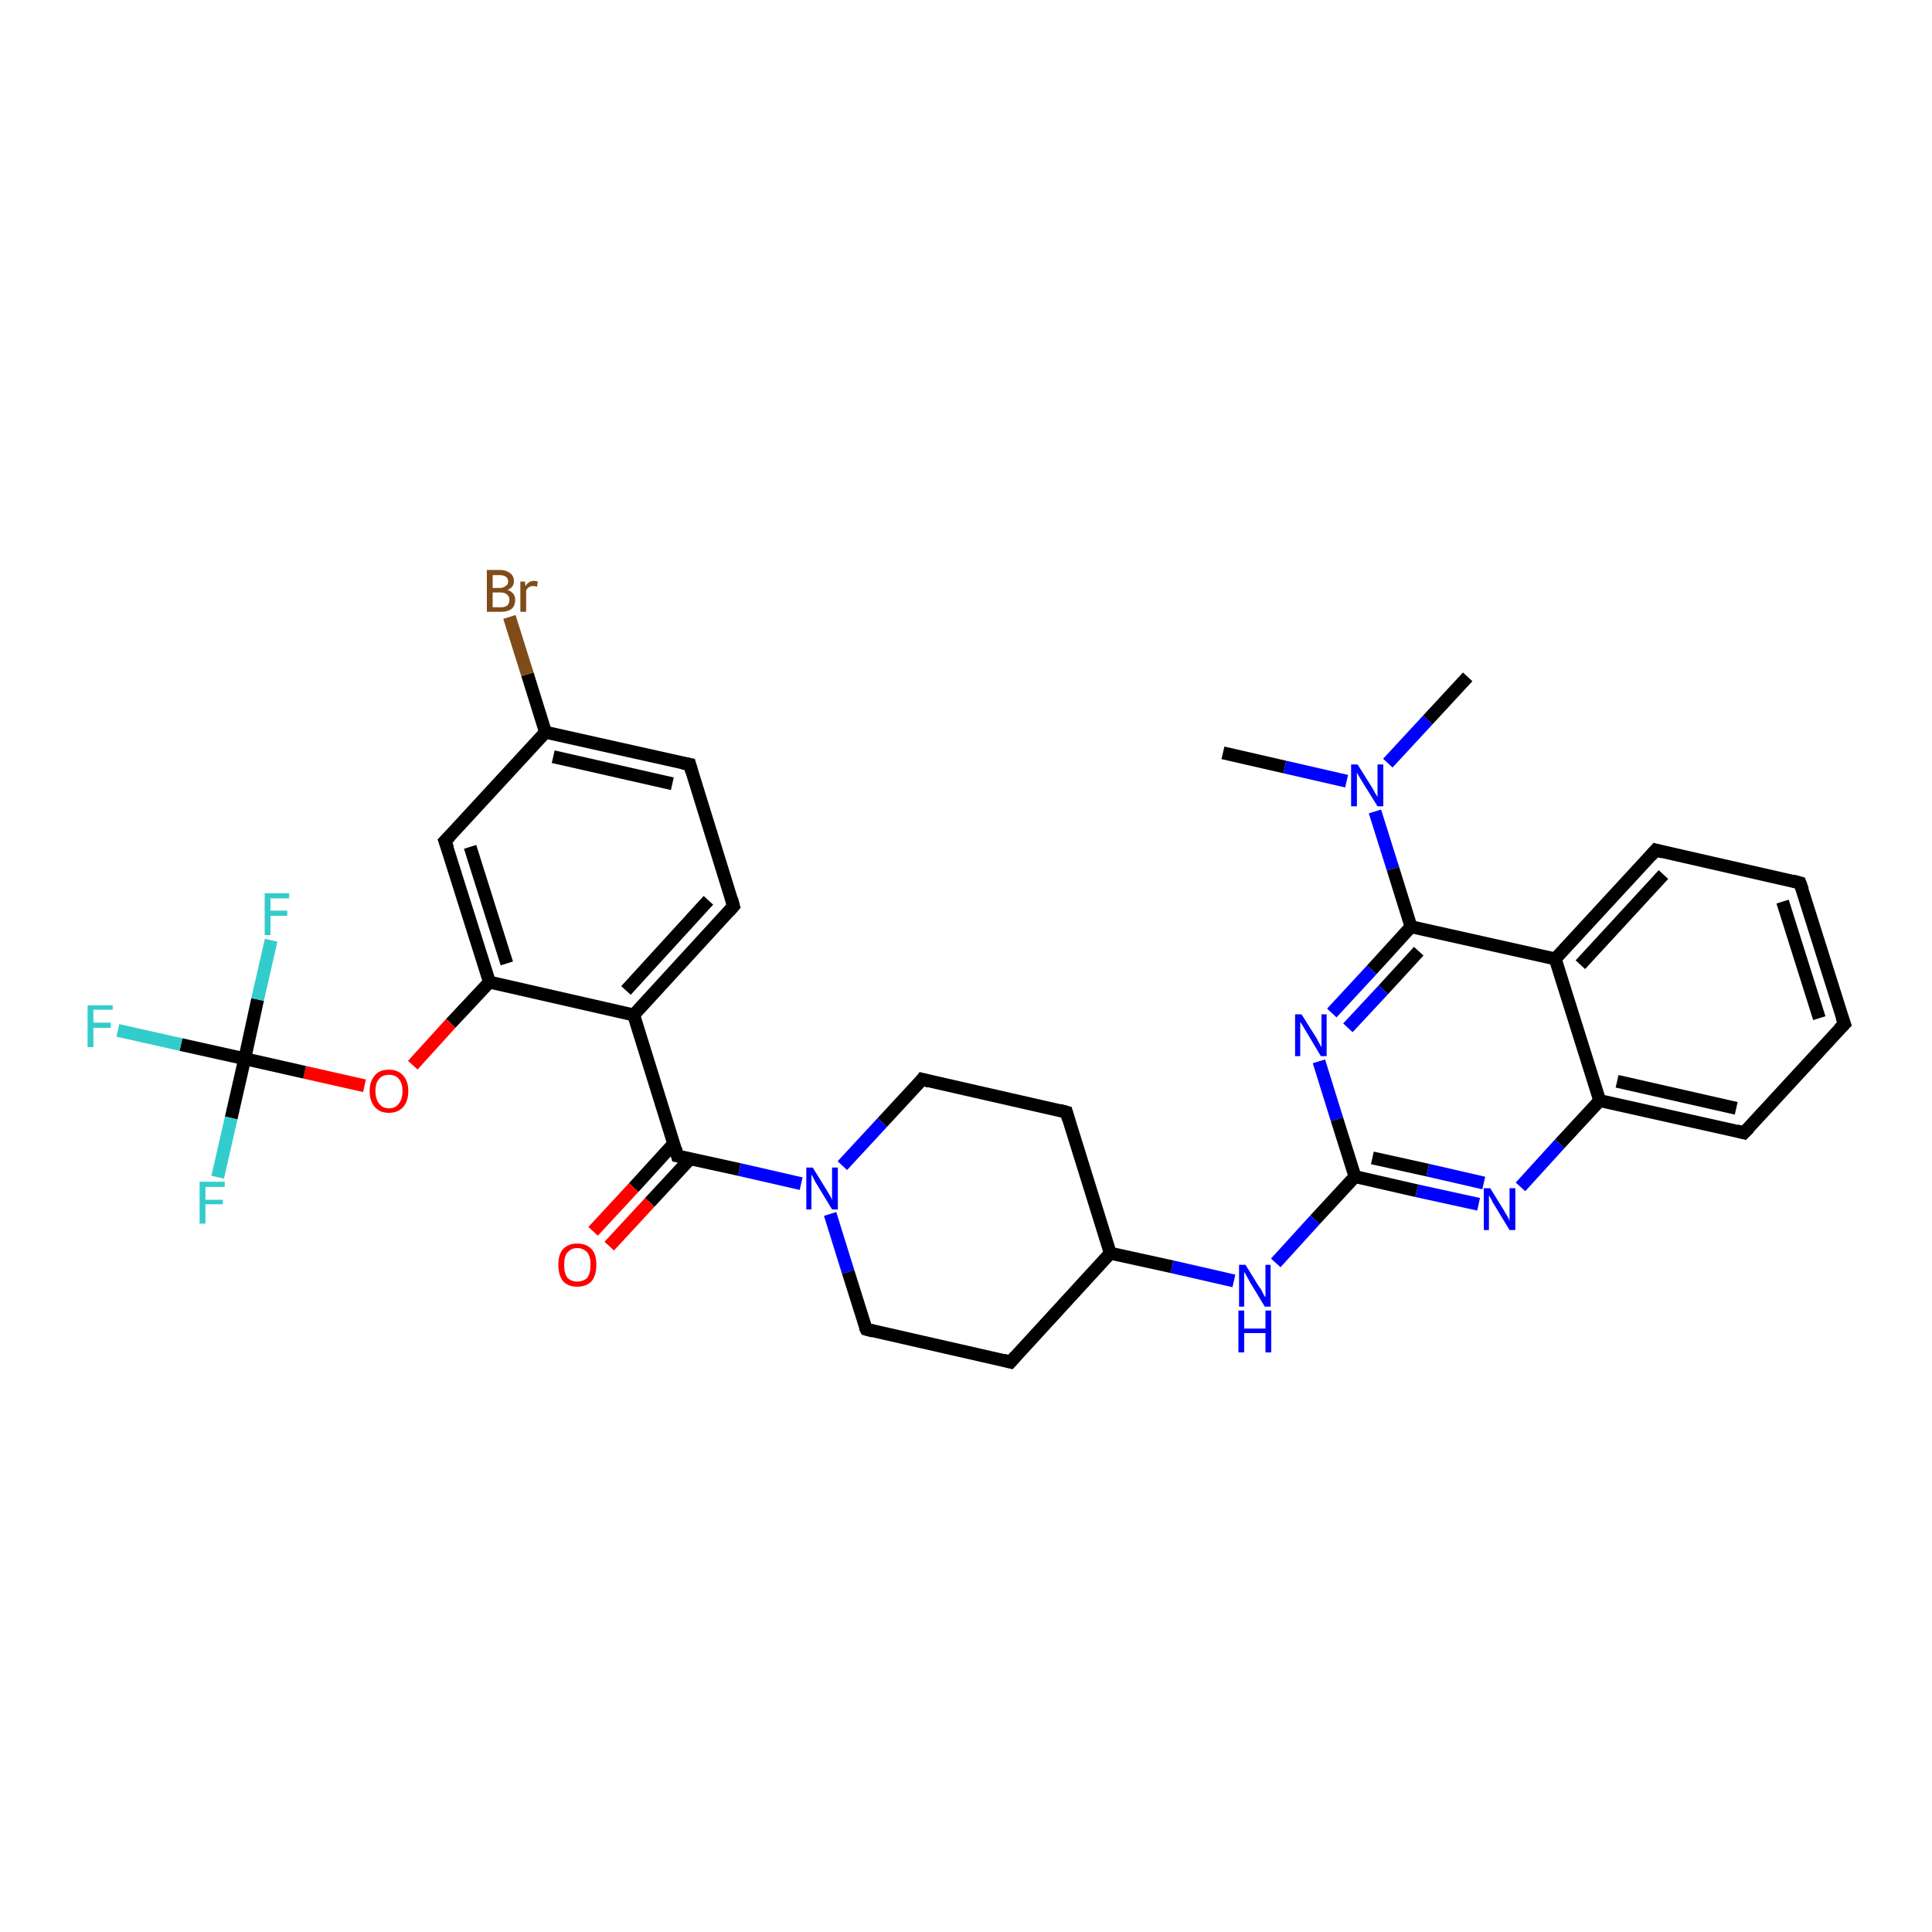 <?xml version='1.0' encoding='iso-8859-1'?>
<svg version='1.1' baseProfile='full'
              xmlns='http://www.w3.org/2000/svg'
                      xmlns:rdkit='http://www.rdkit.org/xml'
                      xmlns:xlink='http://www.w3.org/1999/xlink'
                  xml:space='preserve'
width='300px' height='300px' viewBox='0 0 300 300'>
<!-- END OF HEADER -->
<rect style='opacity:1.0;fill:#FFFFFF;stroke:none' width='300.0' height='300.0' x='0.0' y='0.0'> </rect>
<path class='bond-0 atom-0 atom-1' d='M 189.9,116.9 L 199.5,119.1' style='fill:none;fill-rule:evenodd;stroke:#000000;stroke-width:2.0px;stroke-linecap:butt;stroke-linejoin:miter;stroke-opacity:1' />
<path class='bond-0 atom-0 atom-1' d='M 199.5,119.1 L 209.1,121.3' style='fill:none;fill-rule:evenodd;stroke:#0000FF;stroke-width:2.0px;stroke-linecap:butt;stroke-linejoin:miter;stroke-opacity:1' />
<path class='bond-1 atom-1 atom-2' d='M 215.5,118.5 L 221.7,111.8' style='fill:none;fill-rule:evenodd;stroke:#0000FF;stroke-width:2.0px;stroke-linecap:butt;stroke-linejoin:miter;stroke-opacity:1' />
<path class='bond-1 atom-1 atom-2' d='M 221.7,111.8 L 227.9,105.1' style='fill:none;fill-rule:evenodd;stroke:#000000;stroke-width:2.0px;stroke-linecap:butt;stroke-linejoin:miter;stroke-opacity:1' />
<path class='bond-2 atom-1 atom-3' d='M 213.5,126.0 L 216.3,134.9' style='fill:none;fill-rule:evenodd;stroke:#0000FF;stroke-width:2.0px;stroke-linecap:butt;stroke-linejoin:miter;stroke-opacity:1' />
<path class='bond-2 atom-1 atom-3' d='M 216.3,134.9 L 219.1,143.9' style='fill:none;fill-rule:evenodd;stroke:#000000;stroke-width:2.0px;stroke-linecap:butt;stroke-linejoin:miter;stroke-opacity:1' />
<path class='bond-3 atom-3 atom-4' d='M 219.1,143.9 L 213.0,150.6' style='fill:none;fill-rule:evenodd;stroke:#000000;stroke-width:2.0px;stroke-linecap:butt;stroke-linejoin:miter;stroke-opacity:1' />
<path class='bond-3 atom-3 atom-4' d='M 213.0,150.6 L 206.8,157.3' style='fill:none;fill-rule:evenodd;stroke:#0000FF;stroke-width:2.0px;stroke-linecap:butt;stroke-linejoin:miter;stroke-opacity:1' />
<path class='bond-3 atom-3 atom-4' d='M 220.3,147.7 L 214.8,153.7' style='fill:none;fill-rule:evenodd;stroke:#000000;stroke-width:2.0px;stroke-linecap:butt;stroke-linejoin:miter;stroke-opacity:1' />
<path class='bond-3 atom-3 atom-4' d='M 214.8,153.7 L 209.3,159.6' style='fill:none;fill-rule:evenodd;stroke:#0000FF;stroke-width:2.0px;stroke-linecap:butt;stroke-linejoin:miter;stroke-opacity:1' />
<path class='bond-4 atom-4 atom-5' d='M 204.8,164.8 L 207.6,173.8' style='fill:none;fill-rule:evenodd;stroke:#0000FF;stroke-width:2.0px;stroke-linecap:butt;stroke-linejoin:miter;stroke-opacity:1' />
<path class='bond-4 atom-4 atom-5' d='M 207.6,173.8 L 210.4,182.7' style='fill:none;fill-rule:evenodd;stroke:#000000;stroke-width:2.0px;stroke-linecap:butt;stroke-linejoin:miter;stroke-opacity:1' />
<path class='bond-5 atom-5 atom-6' d='M 210.4,182.7 L 204.2,189.4' style='fill:none;fill-rule:evenodd;stroke:#000000;stroke-width:2.0px;stroke-linecap:butt;stroke-linejoin:miter;stroke-opacity:1' />
<path class='bond-5 atom-5 atom-6' d='M 204.2,189.4 L 198.1,196.1' style='fill:none;fill-rule:evenodd;stroke:#0000FF;stroke-width:2.0px;stroke-linecap:butt;stroke-linejoin:miter;stroke-opacity:1' />
<path class='bond-6 atom-6 atom-7' d='M 191.6,198.9 L 182.0,196.7' style='fill:none;fill-rule:evenodd;stroke:#0000FF;stroke-width:2.0px;stroke-linecap:butt;stroke-linejoin:miter;stroke-opacity:1' />
<path class='bond-6 atom-6 atom-7' d='M 182.0,196.7 L 172.4,194.6' style='fill:none;fill-rule:evenodd;stroke:#000000;stroke-width:2.0px;stroke-linecap:butt;stroke-linejoin:miter;stroke-opacity:1' />
<path class='bond-7 atom-7 atom-8' d='M 172.4,194.6 L 165.6,172.7' style='fill:none;fill-rule:evenodd;stroke:#000000;stroke-width:2.0px;stroke-linecap:butt;stroke-linejoin:miter;stroke-opacity:1' />
<path class='bond-8 atom-8 atom-9' d='M 165.6,172.7 L 143.2,167.6' style='fill:none;fill-rule:evenodd;stroke:#000000;stroke-width:2.0px;stroke-linecap:butt;stroke-linejoin:miter;stroke-opacity:1' />
<path class='bond-9 atom-9 atom-10' d='M 143.2,167.6 L 137.0,174.3' style='fill:none;fill-rule:evenodd;stroke:#000000;stroke-width:2.0px;stroke-linecap:butt;stroke-linejoin:miter;stroke-opacity:1' />
<path class='bond-9 atom-9 atom-10' d='M 137.0,174.3 L 130.8,181.0' style='fill:none;fill-rule:evenodd;stroke:#0000FF;stroke-width:2.0px;stroke-linecap:butt;stroke-linejoin:miter;stroke-opacity:1' />
<path class='bond-10 atom-10 atom-11' d='M 128.9,188.5 L 131.7,197.5' style='fill:none;fill-rule:evenodd;stroke:#0000FF;stroke-width:2.0px;stroke-linecap:butt;stroke-linejoin:miter;stroke-opacity:1' />
<path class='bond-10 atom-10 atom-11' d='M 131.7,197.5 L 134.5,206.4' style='fill:none;fill-rule:evenodd;stroke:#000000;stroke-width:2.0px;stroke-linecap:butt;stroke-linejoin:miter;stroke-opacity:1' />
<path class='bond-11 atom-11 atom-12' d='M 134.5,206.4 L 156.9,211.5' style='fill:none;fill-rule:evenodd;stroke:#000000;stroke-width:2.0px;stroke-linecap:butt;stroke-linejoin:miter;stroke-opacity:1' />
<path class='bond-12 atom-10 atom-13' d='M 124.4,183.8 L 114.8,181.6' style='fill:none;fill-rule:evenodd;stroke:#0000FF;stroke-width:2.0px;stroke-linecap:butt;stroke-linejoin:miter;stroke-opacity:1' />
<path class='bond-12 atom-10 atom-13' d='M 114.8,181.6 L 105.2,179.5' style='fill:none;fill-rule:evenodd;stroke:#000000;stroke-width:2.0px;stroke-linecap:butt;stroke-linejoin:miter;stroke-opacity:1' />
<path class='bond-13 atom-13 atom-14' d='M 104.6,177.6 L 98.4,184.4' style='fill:none;fill-rule:evenodd;stroke:#000000;stroke-width:2.0px;stroke-linecap:butt;stroke-linejoin:miter;stroke-opacity:1' />
<path class='bond-13 atom-13 atom-14' d='M 98.4,184.4 L 92.1,191.2' style='fill:none;fill-rule:evenodd;stroke:#FF0000;stroke-width:2.0px;stroke-linecap:butt;stroke-linejoin:miter;stroke-opacity:1' />
<path class='bond-13 atom-13 atom-14' d='M 107.2,179.9 L 100.9,186.7' style='fill:none;fill-rule:evenodd;stroke:#000000;stroke-width:2.0px;stroke-linecap:butt;stroke-linejoin:miter;stroke-opacity:1' />
<path class='bond-13 atom-13 atom-14' d='M 100.9,186.7 L 94.6,193.5' style='fill:none;fill-rule:evenodd;stroke:#FF0000;stroke-width:2.0px;stroke-linecap:butt;stroke-linejoin:miter;stroke-opacity:1' />
<path class='bond-14 atom-13 atom-15' d='M 105.2,179.5 L 98.4,157.6' style='fill:none;fill-rule:evenodd;stroke:#000000;stroke-width:2.0px;stroke-linecap:butt;stroke-linejoin:miter;stroke-opacity:1' />
<path class='bond-15 atom-15 atom-16' d='M 98.4,157.6 L 113.9,140.7' style='fill:none;fill-rule:evenodd;stroke:#000000;stroke-width:2.0px;stroke-linecap:butt;stroke-linejoin:miter;stroke-opacity:1' />
<path class='bond-15 atom-15 atom-16' d='M 97.2,153.8 L 110.0,139.8' style='fill:none;fill-rule:evenodd;stroke:#000000;stroke-width:2.0px;stroke-linecap:butt;stroke-linejoin:miter;stroke-opacity:1' />
<path class='bond-16 atom-16 atom-17' d='M 113.9,140.7 L 107.1,118.7' style='fill:none;fill-rule:evenodd;stroke:#000000;stroke-width:2.0px;stroke-linecap:butt;stroke-linejoin:miter;stroke-opacity:1' />
<path class='bond-17 atom-17 atom-18' d='M 107.1,118.7 L 84.7,113.7' style='fill:none;fill-rule:evenodd;stroke:#000000;stroke-width:2.0px;stroke-linecap:butt;stroke-linejoin:miter;stroke-opacity:1' />
<path class='bond-17 atom-17 atom-18' d='M 104.4,121.7 L 85.9,117.5' style='fill:none;fill-rule:evenodd;stroke:#000000;stroke-width:2.0px;stroke-linecap:butt;stroke-linejoin:miter;stroke-opacity:1' />
<path class='bond-18 atom-18 atom-19' d='M 84.7,113.7 L 81.9,104.7' style='fill:none;fill-rule:evenodd;stroke:#000000;stroke-width:2.0px;stroke-linecap:butt;stroke-linejoin:miter;stroke-opacity:1' />
<path class='bond-18 atom-18 atom-19' d='M 81.9,104.7 L 79.1,95.8' style='fill:none;fill-rule:evenodd;stroke:#7F4C19;stroke-width:2.0px;stroke-linecap:butt;stroke-linejoin:miter;stroke-opacity:1' />
<path class='bond-19 atom-18 atom-20' d='M 84.7,113.7 L 69.1,130.6' style='fill:none;fill-rule:evenodd;stroke:#000000;stroke-width:2.0px;stroke-linecap:butt;stroke-linejoin:miter;stroke-opacity:1' />
<path class='bond-20 atom-20 atom-21' d='M 69.1,130.6 L 76.0,152.5' style='fill:none;fill-rule:evenodd;stroke:#000000;stroke-width:2.0px;stroke-linecap:butt;stroke-linejoin:miter;stroke-opacity:1' />
<path class='bond-20 atom-20 atom-21' d='M 73.0,131.5 L 78.7,149.6' style='fill:none;fill-rule:evenodd;stroke:#000000;stroke-width:2.0px;stroke-linecap:butt;stroke-linejoin:miter;stroke-opacity:1' />
<path class='bond-21 atom-21 atom-22' d='M 76.0,152.5 L 70.0,158.9' style='fill:none;fill-rule:evenodd;stroke:#000000;stroke-width:2.0px;stroke-linecap:butt;stroke-linejoin:miter;stroke-opacity:1' />
<path class='bond-21 atom-21 atom-22' d='M 70.0,158.9 L 64.1,165.4' style='fill:none;fill-rule:evenodd;stroke:#FF0000;stroke-width:2.0px;stroke-linecap:butt;stroke-linejoin:miter;stroke-opacity:1' />
<path class='bond-22 atom-22 atom-23' d='M 56.6,168.6 L 47.3,166.5' style='fill:none;fill-rule:evenodd;stroke:#FF0000;stroke-width:2.0px;stroke-linecap:butt;stroke-linejoin:miter;stroke-opacity:1' />
<path class='bond-22 atom-22 atom-23' d='M 47.3,166.5 L 38.0,164.4' style='fill:none;fill-rule:evenodd;stroke:#000000;stroke-width:2.0px;stroke-linecap:butt;stroke-linejoin:miter;stroke-opacity:1' />
<path class='bond-23 atom-23 atom-24' d='M 38.0,164.4 L 28.1,162.2' style='fill:none;fill-rule:evenodd;stroke:#000000;stroke-width:2.0px;stroke-linecap:butt;stroke-linejoin:miter;stroke-opacity:1' />
<path class='bond-23 atom-23 atom-24' d='M 28.1,162.2 L 18.3,160.0' style='fill:none;fill-rule:evenodd;stroke:#33CCCC;stroke-width:2.0px;stroke-linecap:butt;stroke-linejoin:miter;stroke-opacity:1' />
<path class='bond-24 atom-23 atom-25' d='M 38.0,164.4 L 35.9,173.6' style='fill:none;fill-rule:evenodd;stroke:#000000;stroke-width:2.0px;stroke-linecap:butt;stroke-linejoin:miter;stroke-opacity:1' />
<path class='bond-24 atom-23 atom-25' d='M 35.9,173.6 L 33.8,182.8' style='fill:none;fill-rule:evenodd;stroke:#33CCCC;stroke-width:2.0px;stroke-linecap:butt;stroke-linejoin:miter;stroke-opacity:1' />
<path class='bond-25 atom-23 atom-26' d='M 38.0,164.4 L 40.0,155.2' style='fill:none;fill-rule:evenodd;stroke:#000000;stroke-width:2.0px;stroke-linecap:butt;stroke-linejoin:miter;stroke-opacity:1' />
<path class='bond-25 atom-23 atom-26' d='M 40.0,155.2 L 42.1,146.0' style='fill:none;fill-rule:evenodd;stroke:#33CCCC;stroke-width:2.0px;stroke-linecap:butt;stroke-linejoin:miter;stroke-opacity:1' />
<path class='bond-26 atom-5 atom-27' d='M 210.4,182.7 L 220.0,184.9' style='fill:none;fill-rule:evenodd;stroke:#000000;stroke-width:2.0px;stroke-linecap:butt;stroke-linejoin:miter;stroke-opacity:1' />
<path class='bond-26 atom-5 atom-27' d='M 220.0,184.9 L 229.6,187.0' style='fill:none;fill-rule:evenodd;stroke:#0000FF;stroke-width:2.0px;stroke-linecap:butt;stroke-linejoin:miter;stroke-opacity:1' />
<path class='bond-26 atom-5 atom-27' d='M 213.1,179.8 L 221.7,181.7' style='fill:none;fill-rule:evenodd;stroke:#000000;stroke-width:2.0px;stroke-linecap:butt;stroke-linejoin:miter;stroke-opacity:1' />
<path class='bond-26 atom-5 atom-27' d='M 221.7,181.7 L 230.4,183.7' style='fill:none;fill-rule:evenodd;stroke:#0000FF;stroke-width:2.0px;stroke-linecap:butt;stroke-linejoin:miter;stroke-opacity:1' />
<path class='bond-27 atom-27 atom-28' d='M 236.1,184.3 L 242.2,177.6' style='fill:none;fill-rule:evenodd;stroke:#0000FF;stroke-width:2.0px;stroke-linecap:butt;stroke-linejoin:miter;stroke-opacity:1' />
<path class='bond-27 atom-27 atom-28' d='M 242.2,177.6 L 248.4,170.9' style='fill:none;fill-rule:evenodd;stroke:#000000;stroke-width:2.0px;stroke-linecap:butt;stroke-linejoin:miter;stroke-opacity:1' />
<path class='bond-28 atom-28 atom-29' d='M 248.4,170.9 L 270.8,175.9' style='fill:none;fill-rule:evenodd;stroke:#000000;stroke-width:2.0px;stroke-linecap:butt;stroke-linejoin:miter;stroke-opacity:1' />
<path class='bond-28 atom-28 atom-29' d='M 251.1,167.9 L 269.6,172.1' style='fill:none;fill-rule:evenodd;stroke:#000000;stroke-width:2.0px;stroke-linecap:butt;stroke-linejoin:miter;stroke-opacity:1' />
<path class='bond-29 atom-29 atom-30' d='M 270.8,175.9 L 286.4,159.0' style='fill:none;fill-rule:evenodd;stroke:#000000;stroke-width:2.0px;stroke-linecap:butt;stroke-linejoin:miter;stroke-opacity:1' />
<path class='bond-30 atom-30 atom-31' d='M 286.4,159.0 L 279.5,137.1' style='fill:none;fill-rule:evenodd;stroke:#000000;stroke-width:2.0px;stroke-linecap:butt;stroke-linejoin:miter;stroke-opacity:1' />
<path class='bond-30 atom-30 atom-31' d='M 282.5,158.1 L 276.8,140.0' style='fill:none;fill-rule:evenodd;stroke:#000000;stroke-width:2.0px;stroke-linecap:butt;stroke-linejoin:miter;stroke-opacity:1' />
<path class='bond-31 atom-31 atom-32' d='M 279.5,137.1 L 257.1,132.0' style='fill:none;fill-rule:evenodd;stroke:#000000;stroke-width:2.0px;stroke-linecap:butt;stroke-linejoin:miter;stroke-opacity:1' />
<path class='bond-32 atom-32 atom-33' d='M 257.1,132.0 L 241.5,148.9' style='fill:none;fill-rule:evenodd;stroke:#000000;stroke-width:2.0px;stroke-linecap:butt;stroke-linejoin:miter;stroke-opacity:1' />
<path class='bond-32 atom-32 atom-33' d='M 258.3,135.8 L 245.4,149.8' style='fill:none;fill-rule:evenodd;stroke:#000000;stroke-width:2.0px;stroke-linecap:butt;stroke-linejoin:miter;stroke-opacity:1' />
<path class='bond-33 atom-33 atom-3' d='M 241.5,148.9 L 219.1,143.9' style='fill:none;fill-rule:evenodd;stroke:#000000;stroke-width:2.0px;stroke-linecap:butt;stroke-linejoin:miter;stroke-opacity:1' />
<path class='bond-34 atom-12 atom-7' d='M 156.9,211.5 L 172.4,194.6' style='fill:none;fill-rule:evenodd;stroke:#000000;stroke-width:2.0px;stroke-linecap:butt;stroke-linejoin:miter;stroke-opacity:1' />
<path class='bond-35 atom-21 atom-15' d='M 76.0,152.5 L 98.4,157.6' style='fill:none;fill-rule:evenodd;stroke:#000000;stroke-width:2.0px;stroke-linecap:butt;stroke-linejoin:miter;stroke-opacity:1' />
<path class='bond-36 atom-33 atom-28' d='M 241.5,148.9 L 248.4,170.9' style='fill:none;fill-rule:evenodd;stroke:#000000;stroke-width:2.0px;stroke-linecap:butt;stroke-linejoin:miter;stroke-opacity:1' />
<path d='M 165.9,173.8 L 165.6,172.7 L 164.5,172.4' style='fill:none;stroke:#000000;stroke-width:2.0px;stroke-linecap:butt;stroke-linejoin:miter;stroke-opacity:1;' />
<path d='M 144.3,167.9 L 143.2,167.6 L 142.9,168.0' style='fill:none;stroke:#000000;stroke-width:2.0px;stroke-linecap:butt;stroke-linejoin:miter;stroke-opacity:1;' />
<path d='M 134.3,206.0 L 134.5,206.4 L 135.6,206.7' style='fill:none;stroke:#000000;stroke-width:2.0px;stroke-linecap:butt;stroke-linejoin:miter;stroke-opacity:1;' />
<path d='M 155.8,211.2 L 156.9,211.5 L 157.7,210.6' style='fill:none;stroke:#000000;stroke-width:2.0px;stroke-linecap:butt;stroke-linejoin:miter;stroke-opacity:1;' />
<path d='M 105.7,179.6 L 105.2,179.5 L 104.9,178.4' style='fill:none;stroke:#000000;stroke-width:2.0px;stroke-linecap:butt;stroke-linejoin:miter;stroke-opacity:1;' />
<path d='M 113.2,141.5 L 113.9,140.7 L 113.6,139.6' style='fill:none;stroke:#000000;stroke-width:2.0px;stroke-linecap:butt;stroke-linejoin:miter;stroke-opacity:1;' />
<path d='M 107.4,119.8 L 107.1,118.7 L 106.0,118.5' style='fill:none;stroke:#000000;stroke-width:2.0px;stroke-linecap:butt;stroke-linejoin:miter;stroke-opacity:1;' />
<path d='M 69.9,129.8 L 69.1,130.6 L 69.5,131.7' style='fill:none;stroke:#000000;stroke-width:2.0px;stroke-linecap:butt;stroke-linejoin:miter;stroke-opacity:1;' />
<path d='M 269.7,175.6 L 270.8,175.9 L 271.6,175.1' style='fill:none;stroke:#000000;stroke-width:2.0px;stroke-linecap:butt;stroke-linejoin:miter;stroke-opacity:1;' />
<path d='M 285.6,159.8 L 286.4,159.0 L 286.0,157.9' style='fill:none;stroke:#000000;stroke-width:2.0px;stroke-linecap:butt;stroke-linejoin:miter;stroke-opacity:1;' />
<path d='M 279.9,138.2 L 279.5,137.1 L 278.4,136.8' style='fill:none;stroke:#000000;stroke-width:2.0px;stroke-linecap:butt;stroke-linejoin:miter;stroke-opacity:1;' />
<path d='M 258.2,132.3 L 257.1,132.0 L 256.3,132.9' style='fill:none;stroke:#000000;stroke-width:2.0px;stroke-linecap:butt;stroke-linejoin:miter;stroke-opacity:1;' />
<path class='atom-1' d='M 210.8 118.7
L 213.0 122.2
Q 213.2 122.5, 213.5 123.1
Q 213.9 123.7, 213.9 123.8
L 213.9 118.7
L 214.8 118.7
L 214.8 125.2
L 213.9 125.2
L 211.6 121.5
Q 211.3 121.0, 211.0 120.5
Q 210.7 120.0, 210.7 119.9
L 210.7 125.2
L 209.8 125.2
L 209.8 118.7
L 210.8 118.7
' fill='#0000FF'/>
<path class='atom-4' d='M 202.1 157.5
L 204.3 161.0
Q 204.5 161.3, 204.8 161.9
Q 205.2 162.6, 205.2 162.6
L 205.2 157.5
L 206.0 157.5
L 206.0 164.0
L 205.1 164.0
L 202.9 160.3
Q 202.6 159.8, 202.3 159.3
Q 202.0 158.8, 201.9 158.7
L 201.9 164.0
L 201.1 164.0
L 201.1 157.5
L 202.1 157.5
' fill='#0000FF'/>
<path class='atom-6' d='M 193.4 196.4
L 195.5 199.8
Q 195.8 200.1, 196.1 200.8
Q 196.4 201.4, 196.5 201.4
L 196.5 196.4
L 197.3 196.4
L 197.3 202.9
L 196.4 202.9
L 194.1 199.1
Q 193.9 198.7, 193.6 198.2
Q 193.3 197.6, 193.2 197.5
L 193.2 202.9
L 192.4 202.9
L 192.4 196.4
L 193.4 196.4
' fill='#0000FF'/>
<path class='atom-6' d='M 192.3 203.5
L 193.2 203.5
L 193.2 206.3
L 196.5 206.3
L 196.5 203.5
L 197.4 203.5
L 197.4 210.0
L 196.5 210.0
L 196.5 207.0
L 193.2 207.0
L 193.2 210.0
L 192.3 210.0
L 192.3 203.5
' fill='#0000FF'/>
<path class='atom-10' d='M 126.2 181.3
L 128.3 184.7
Q 128.5 185.0, 128.9 185.7
Q 129.2 186.3, 129.2 186.3
L 129.2 181.3
L 130.1 181.3
L 130.1 187.8
L 129.2 187.8
L 126.9 184.0
Q 126.6 183.6, 126.4 183.1
Q 126.1 182.5, 126.0 182.4
L 126.0 187.8
L 125.2 187.8
L 125.2 181.3
L 126.2 181.3
' fill='#0000FF'/>
<path class='atom-14' d='M 86.7 196.4
Q 86.7 194.8, 87.4 194.0
Q 88.2 193.1, 89.6 193.1
Q 91.1 193.1, 91.9 194.0
Q 92.6 194.8, 92.6 196.4
Q 92.6 198.0, 91.9 198.9
Q 91.1 199.8, 89.6 199.8
Q 88.2 199.8, 87.4 198.9
Q 86.7 198.0, 86.7 196.4
M 89.6 199.0
Q 90.6 199.0, 91.2 198.4
Q 91.7 197.7, 91.7 196.4
Q 91.7 195.1, 91.2 194.5
Q 90.6 193.8, 89.6 193.8
Q 88.7 193.8, 88.1 194.5
Q 87.6 195.1, 87.6 196.4
Q 87.6 197.7, 88.1 198.4
Q 88.7 199.0, 89.6 199.0
' fill='#FF0000'/>
<path class='atom-19' d='M 78.8 91.6
Q 79.4 91.8, 79.7 92.2
Q 80.0 92.6, 80.0 93.1
Q 80.0 94.0, 79.5 94.5
Q 78.9 95.0, 77.8 95.0
L 75.6 95.0
L 75.6 88.5
L 77.5 88.5
Q 78.6 88.5, 79.2 89.0
Q 79.8 89.4, 79.8 90.3
Q 79.8 91.2, 78.8 91.6
M 76.5 89.3
L 76.5 91.3
L 77.5 91.3
Q 78.2 91.3, 78.5 91.0
Q 78.9 90.8, 78.9 90.3
Q 78.9 89.3, 77.5 89.3
L 76.5 89.3
M 77.8 94.3
Q 78.4 94.3, 78.8 94.0
Q 79.1 93.7, 79.1 93.1
Q 79.1 92.6, 78.7 92.3
Q 78.4 92.0, 77.7 92.0
L 76.5 92.0
L 76.5 94.3
L 77.8 94.3
' fill='#7F4C19'/>
<path class='atom-19' d='M 81.5 90.3
L 81.6 91.0
Q 82.1 90.2, 82.9 90.2
Q 83.2 90.2, 83.5 90.3
L 83.4 91.1
Q 83.0 91.0, 82.8 91.0
Q 82.4 91.0, 82.1 91.2
Q 81.9 91.3, 81.7 91.7
L 81.7 95.0
L 80.8 95.0
L 80.8 90.3
L 81.5 90.3
' fill='#7F4C19'/>
<path class='atom-22' d='M 57.4 169.4
Q 57.4 167.9, 58.2 167.0
Q 58.9 166.1, 60.4 166.1
Q 61.8 166.1, 62.6 167.0
Q 63.4 167.9, 63.4 169.4
Q 63.4 171.0, 62.6 171.9
Q 61.8 172.8, 60.4 172.8
Q 59.0 172.8, 58.2 171.9
Q 57.4 171.0, 57.4 169.4
M 60.4 172.1
Q 61.4 172.1, 61.9 171.4
Q 62.5 170.7, 62.5 169.4
Q 62.5 168.2, 61.9 167.5
Q 61.4 166.9, 60.4 166.9
Q 59.4 166.9, 58.9 167.5
Q 58.3 168.1, 58.3 169.4
Q 58.3 170.7, 58.9 171.4
Q 59.4 172.1, 60.4 172.1
' fill='#FF0000'/>
<path class='atom-24' d='M 13.6 156.1
L 17.5 156.1
L 17.5 156.8
L 14.5 156.8
L 14.5 158.8
L 17.2 158.8
L 17.2 159.6
L 14.5 159.6
L 14.5 162.6
L 13.6 162.6
L 13.6 156.1
' fill='#33CCCC'/>
<path class='atom-25' d='M 31.0 183.5
L 34.9 183.5
L 34.9 184.3
L 31.9 184.3
L 31.9 186.3
L 34.6 186.3
L 34.6 187.0
L 31.9 187.0
L 31.9 190.0
L 31.0 190.0
L 31.0 183.5
' fill='#33CCCC'/>
<path class='atom-26' d='M 41.1 138.7
L 44.9 138.7
L 44.9 139.5
L 42.0 139.5
L 42.0 141.4
L 44.6 141.4
L 44.6 142.2
L 42.0 142.2
L 42.0 145.2
L 41.1 145.2
L 41.1 138.7
' fill='#33CCCC'/>
<path class='atom-27' d='M 231.4 184.5
L 233.5 187.9
Q 233.7 188.3, 234.1 188.9
Q 234.4 189.5, 234.4 189.6
L 234.4 184.5
L 235.3 184.5
L 235.3 191.0
L 234.4 191.0
L 232.1 187.2
Q 231.8 186.8, 231.6 186.3
Q 231.3 185.8, 231.2 185.6
L 231.2 191.0
L 230.4 191.0
L 230.4 184.5
L 231.4 184.5
' fill='#0000FF'/>
</svg>
